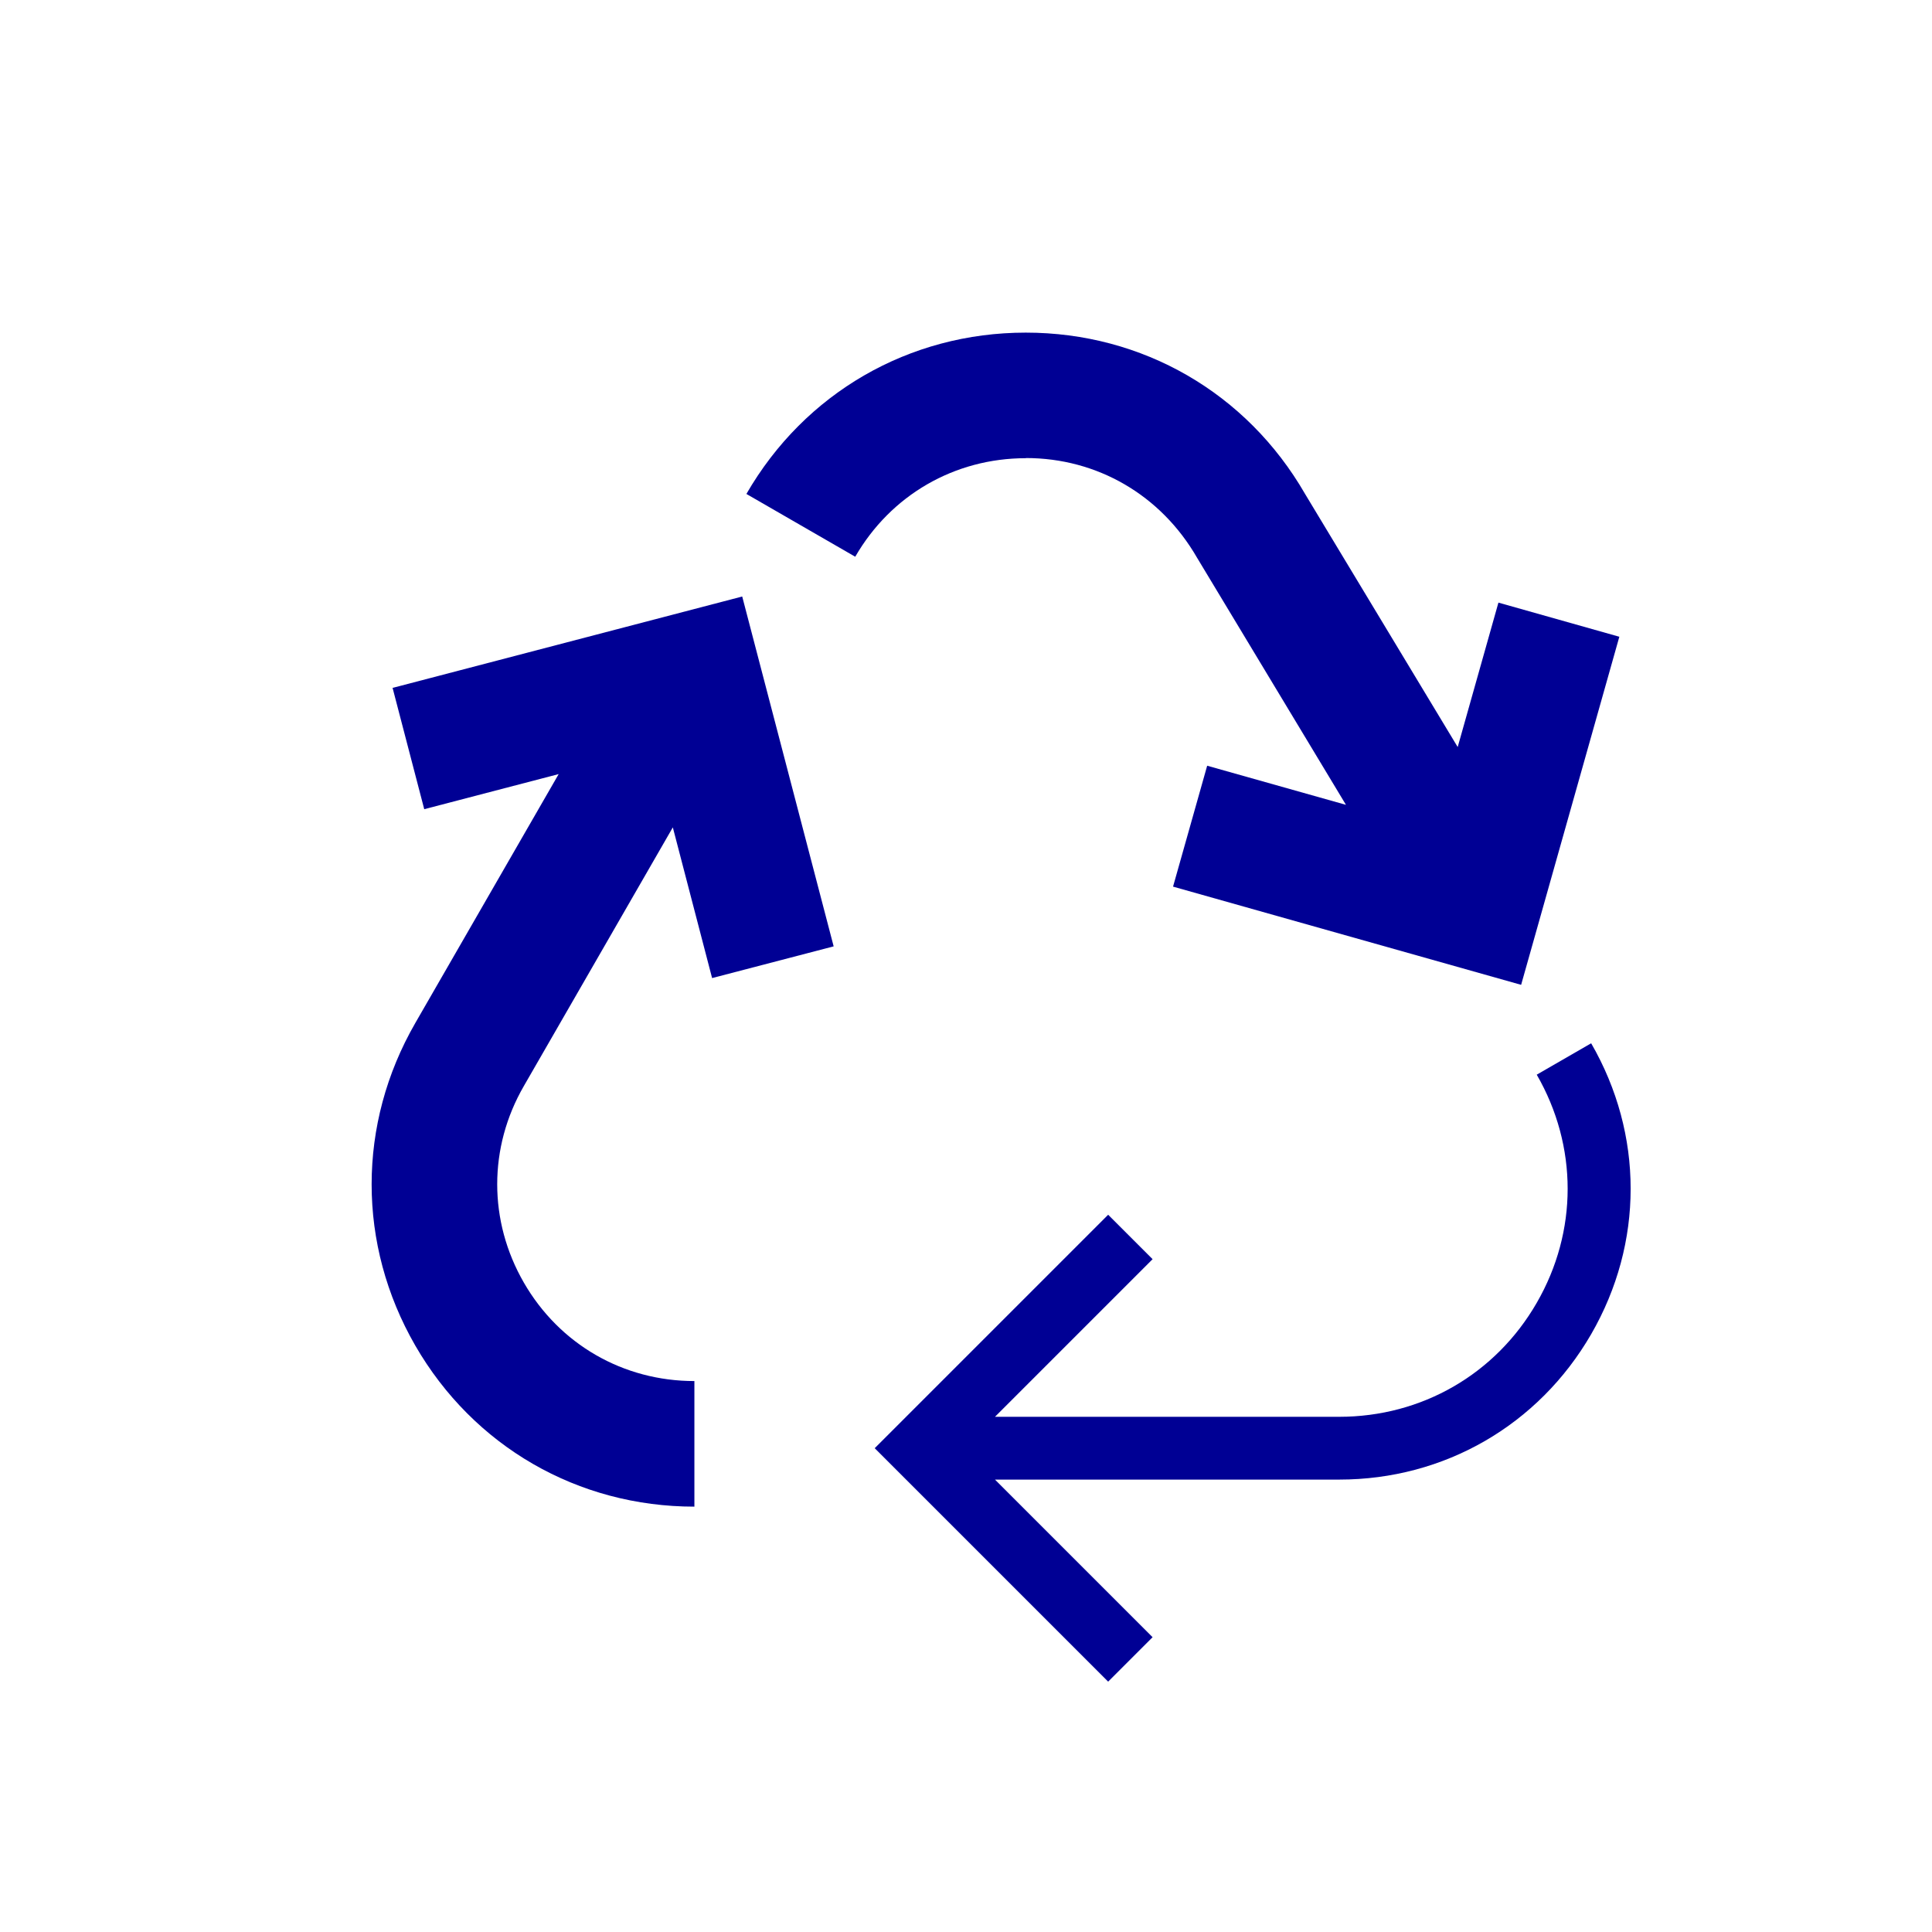 <?xml version="1.0" encoding="UTF-8"?> <svg xmlns="http://www.w3.org/2000/svg" id="Calque_1" data-name="Calque 1" viewBox="0 0 120 120"><defs><style> .cls-1 { fill: #000094; } </style></defs><path class="cls-1" d="M98.83,64.8l-3.38,1.95c2.56,4.44,2.56,9.74,0,14.17-2.56,4.44-7.15,7.08-12.27,7.08h-21.38l9.79-9.79-2.76-2.76-14.5,14.5,14.5,14.5,2.76-2.76-9.79-9.79h21.38c6.53,0,12.38-3.38,15.65-9.03,3.27-5.66,3.27-12.41,0-18.07Z"></path><path class="cls-1" d="M63.72,28.45c4.42,0,8.38,2.29,10.63,6.19l9.25,15.35-8.62-2.43-2.12,7.51,21.62,6.1,6.1-21.62-7.51-2.12-2.53,8.97-9.48-15.72c-3.62-6.28-10.1-10.02-17.35-10.02s-13.73,3.75-17.35,10.02l6.76,3.9c2.21-3.83,6.17-6.12,10.59-6.12Z"></path><path class="cls-1" d="M24.38,42.71l1.97,7.55,8.35-2.18-8.91,15.47c-3.61,6.27-3.61,13.75,0,20.02,3.62,6.27,10.1,10.01,17.34,10.01v-7.8c-4.42,0-8.38-2.28-10.59-6.11-2.21-3.83-2.21-8.4,0-12.22l9.25-16.06,2.44,9.36,7.55-1.97-5.68-21.73-21.73,5.68Z"></path></svg> 